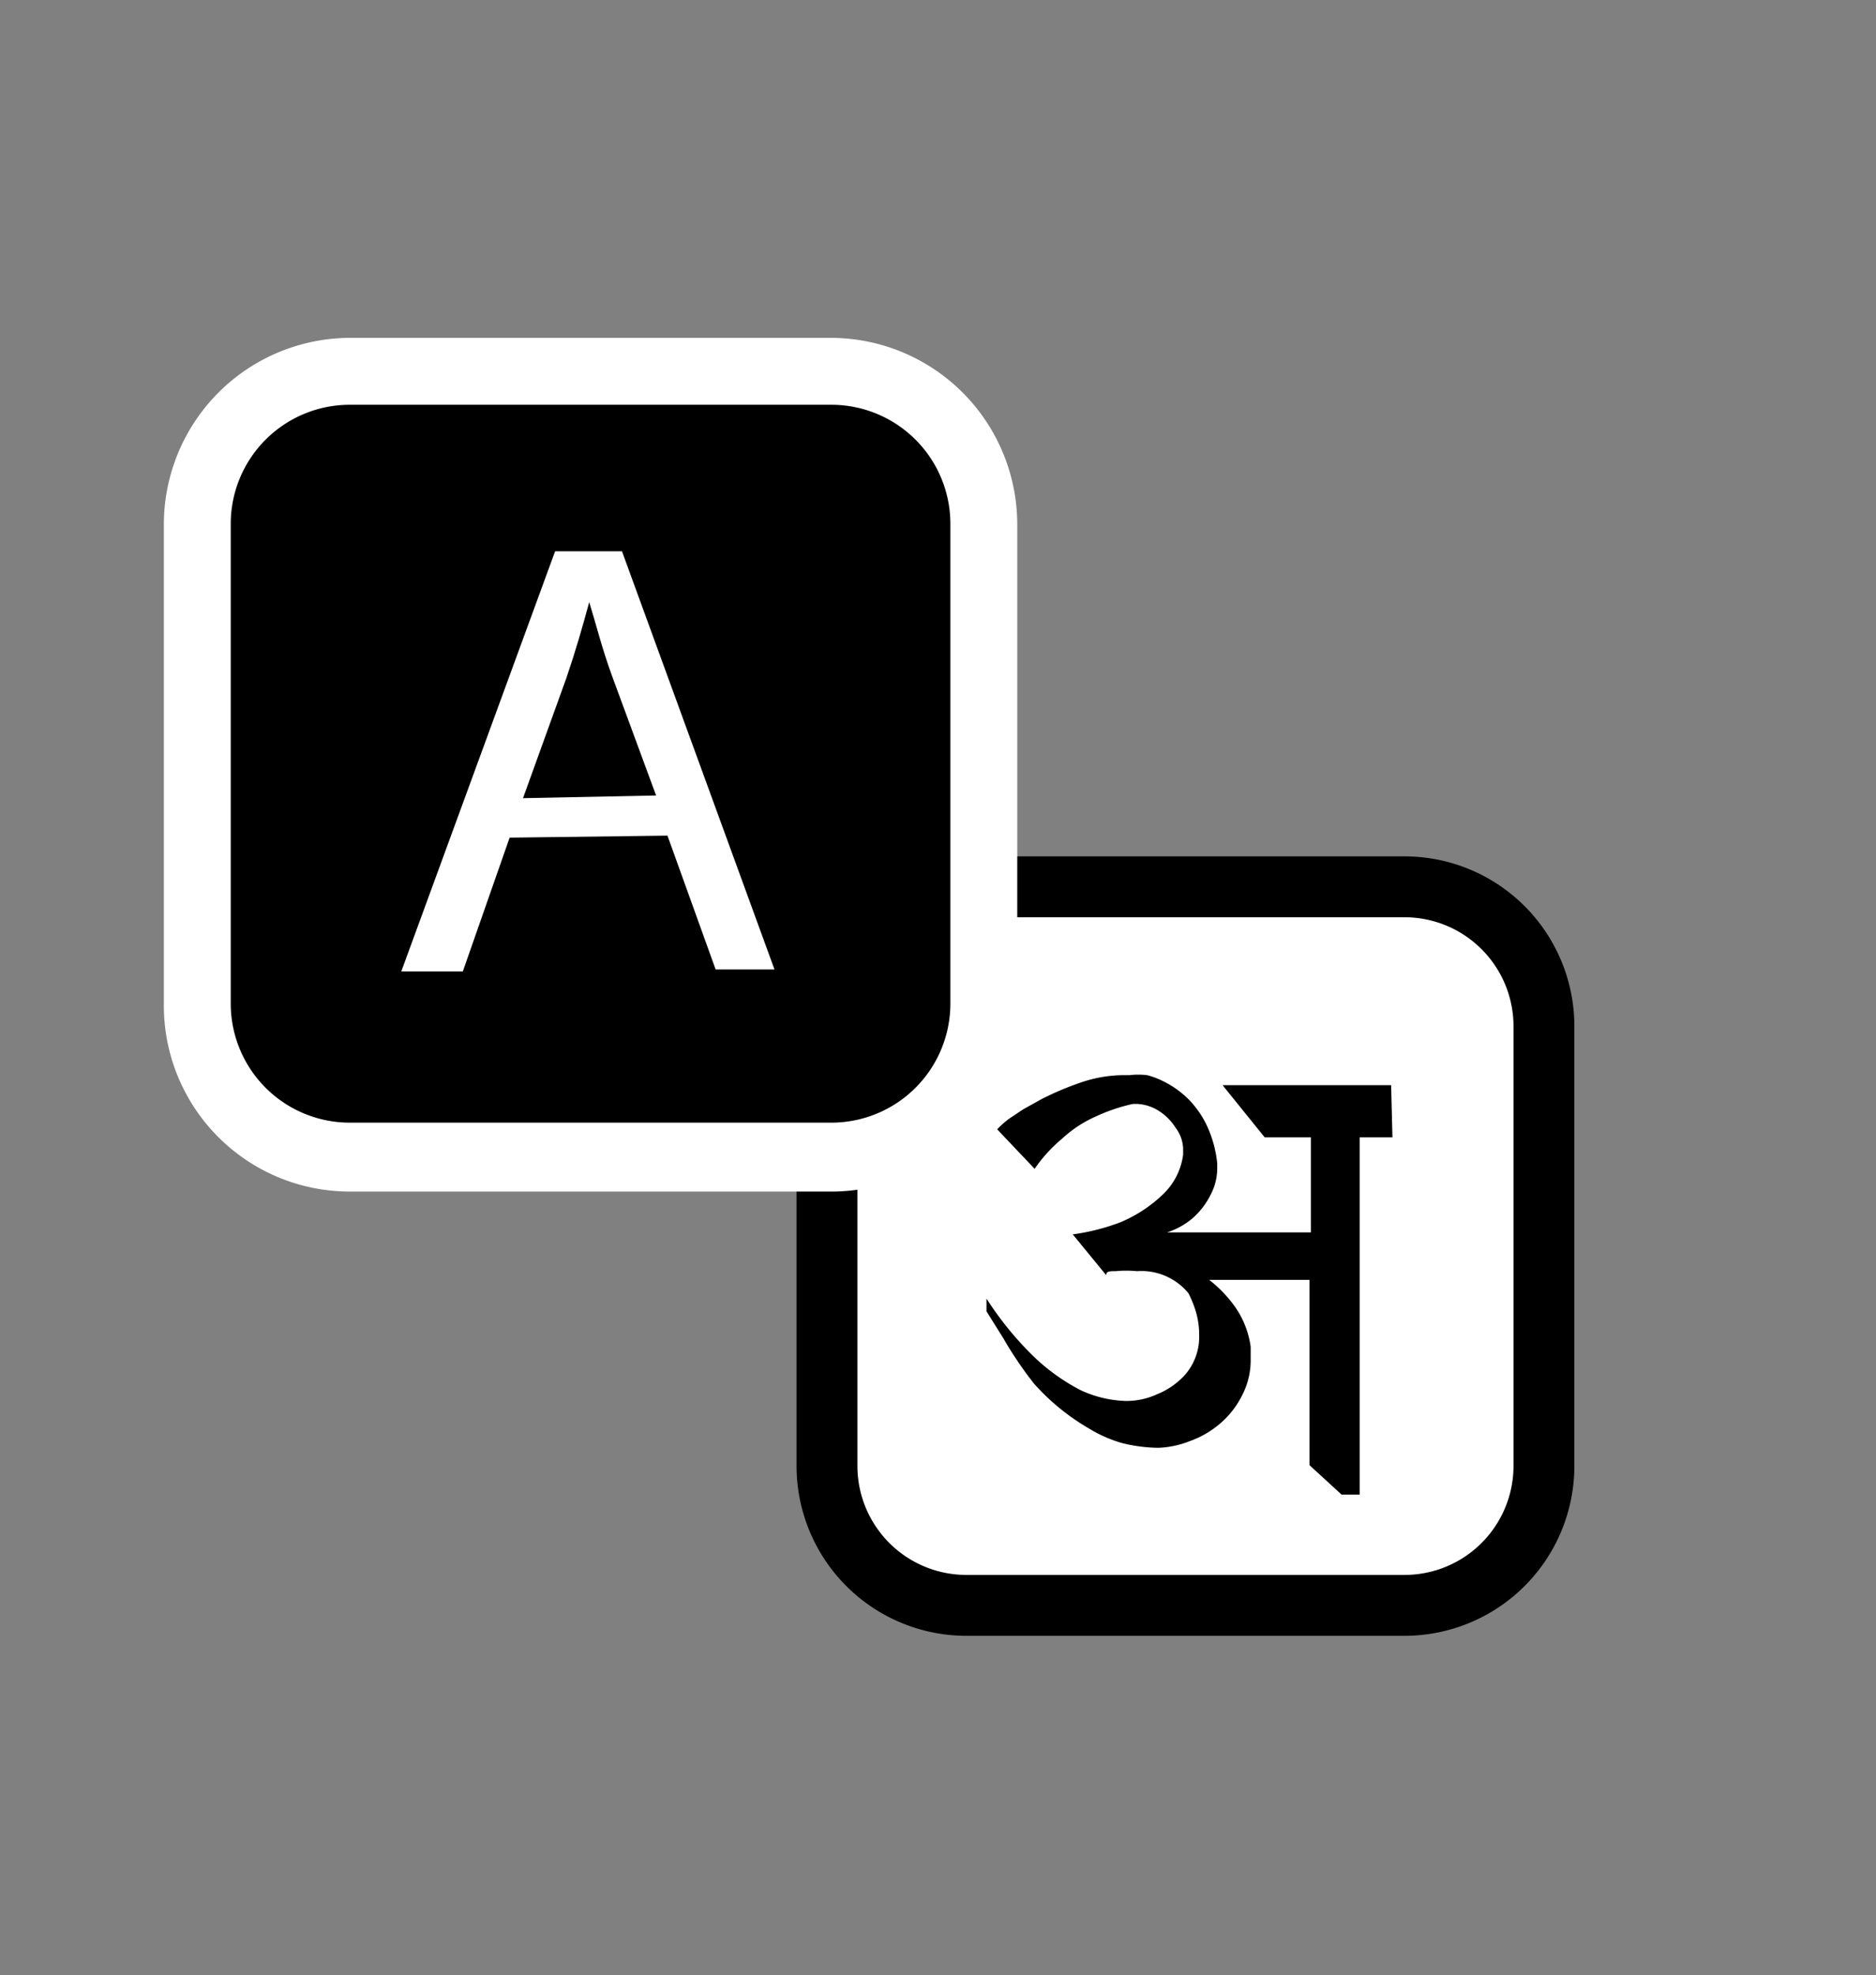 <svg id="Layer_1" data-name="Layer 1" xmlns="http://www.w3.org/2000/svg" viewBox="0 0 28.05 29.52"><rect x="0" y="0" width="28.05" height="29.52" fill="#808080" stroke="none"/><defs><style>.cls-1{fill:#fff;}</style></defs><title>language</title><rect class="cls-1" x="12.37" y="13.25" width="10.74" height="10.74" rx="2.08"/><path d="M21,24.45H14.45a2.54,2.54,0,0,1-2.54-2.54V15.34a2.54,2.54,0,0,1,2.54-2.54H21a2.54,2.54,0,0,1,2.54,2.54v6.57A2.54,2.54,0,0,1,21,24.45ZM14.45,13.71a1.63,1.63,0,0,0-1.63,1.63v6.57a1.63,1.63,0,0,0,1.63,1.63H21a1.63,1.63,0,0,0,1.63-1.63V15.34A1.63,1.63,0,0,0,21,13.71Z"/><path d="M20.82,17h-.49v5.34h-.27l-.48-.44V19.13h-1.5a1.92,1.92,0,0,1,.37.38,1.36,1.36,0,0,1,.25.62l0,.22a1.14,1.14,0,0,1-.13.51,1.34,1.34,0,0,1-.33.42,1.43,1.43,0,0,1-.45.26,1.42,1.42,0,0,1-.47.1,2.35,2.35,0,0,1-.54-.07,2,2,0,0,1-.5-.22,3.34,3.34,0,0,1-.82-.67A5.64,5.64,0,0,1,15,20l-.25-.4,0-.19a4.91,4.91,0,0,0,.7.86,3,3,0,0,0,.71.51,1.72,1.72,0,0,0,.67.16,1.1,1.1,0,0,0,.47-.1,1.16,1.16,0,0,0,.39-.26.86.86,0,0,0,.24-.62,1.23,1.23,0,0,0-.06-.39,1.73,1.73,0,0,0-.1-.24A.91.91,0,0,0,17,19a1.66,1.66,0,0,0-.32,0c-.09,0-.14,0-.14.06l-.5-.61a3.22,3.22,0,0,0,.71-.18,2.08,2.08,0,0,0,.63-.41,1,1,0,0,0,.31-.6v-.05a.54.54,0,0,0-.11-.35.81.81,0,0,0-.26-.26.66.66,0,0,0-.32-.1h-.06a2.65,2.65,0,0,0-.56.19,1.81,1.81,0,0,0-.5.33,2.2,2.2,0,0,0-.41.45l-.56-.59h0s.06-.07.18-.16l.21-.14.27-.15a4.44,4.44,0,0,1,.62-.26,2,2,0,0,1,.61-.1h.09a1.09,1.09,0,0,1,.26,0,1.17,1.17,0,0,1,.24.09,1.41,1.41,0,0,1,.4.29,1.45,1.45,0,0,1,.28.43,1.74,1.74,0,0,1,.13.51v.07a.85.85,0,0,1-.1.4,1.14,1.14,0,0,1-.27.35,1.11,1.11,0,0,1-.38.21H19.6c0-.1,0-.24,0-.27V17h-.69l-.63-.78H20.8Z"/><rect x="2.95" y="5.55" width="11.76" height="11.76" rx="2.28"/><path class="cls-1" d="M12.43,17.81H5.23A2.78,2.78,0,0,1,2.45,15V7.83A2.79,2.79,0,0,1,5.23,5.05h7.2a2.79,2.79,0,0,1,2.78,2.78V15A2.78,2.78,0,0,1,12.43,17.81ZM5.23,6.05A1.78,1.78,0,0,0,3.45,7.83V15a1.78,1.78,0,0,0,1.78,1.78h7.2A1.78,1.78,0,0,0,14.21,15V7.83a1.78,1.78,0,0,0-1.78-1.78Z"/><path class="cls-1" d="M7.62,12.52l-.7,2H6L8.3,8.24h1l2.28,6.25H10.7l-.72-2Zm2.19-.63L9.15,10.1C9,9.69,8.91,9.32,8.81,9h0c-.1.37-.21.75-.34,1.13l-.65,1.8Z"/></svg>